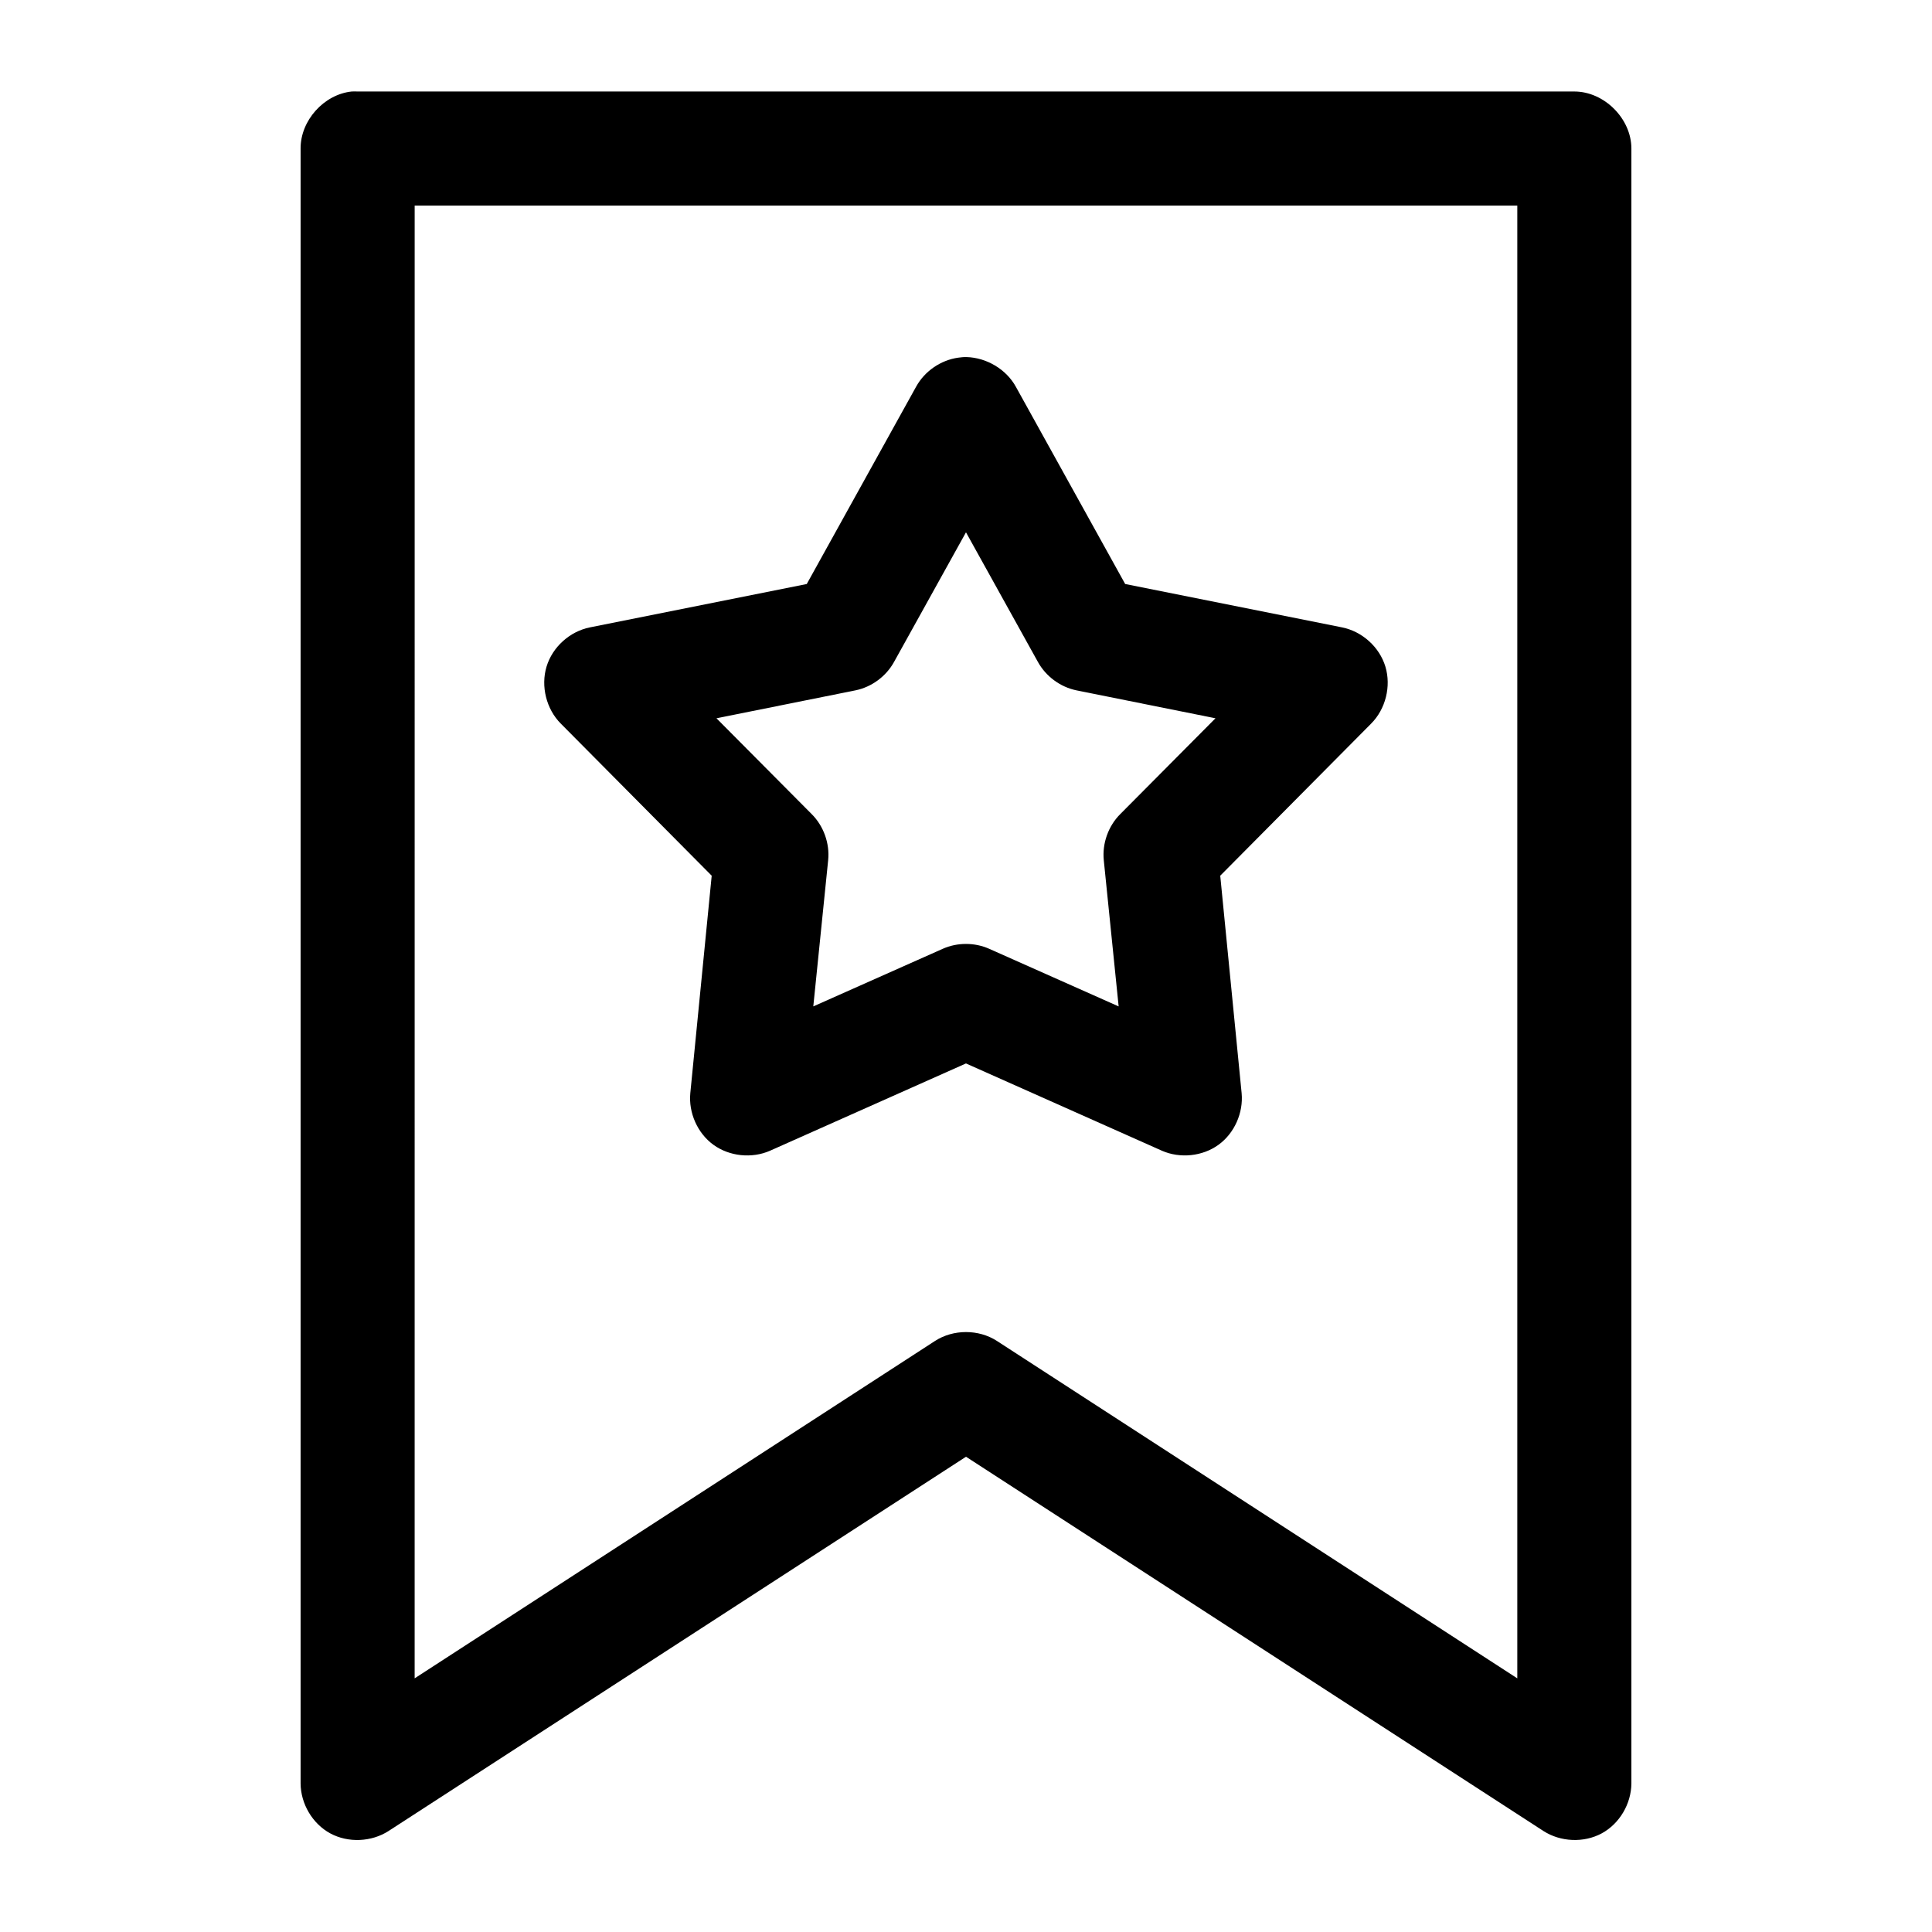 <?xml version="1.0" encoding="UTF-8"?>
<!-- Uploaded to: SVG Repo, www.svgrepo.com, Generator: SVG Repo Mixer Tools -->
<svg fill="#000000" width="800px" height="800px" version="1.1" viewBox="144 144 512 512" xmlns="http://www.w3.org/2000/svg">
 <path d="m237.2 168.25c-7.371 0.773-13.578 7.699-13.539 15.113v433.28c0.039 5.379 3.141 10.668 7.871 13.227 4.734 2.559 10.906 2.285 15.43-0.629l153.04-99.191 153.03 99.188c4.523 2.914 10.695 3.188 15.43 0.629 4.731-2.555 7.832-7.844 7.871-13.223v-433.28c0-7.914-7.199-15.113-15.113-15.113h-322.44c-0.527-0.027-1.051-0.027-1.578 0zm16.691 30.23h292.21v390.3l-137.92-89.426c-4.848-3.125-11.523-3.125-16.375 0l-137.92 89.422zm146.26 40.148c-0.754-0.02-1.453 0.055-2.203 0.156-4.652 0.648-8.926 3.598-11.18 7.715l-28.969 52.27-57.465 11.492c-5.328 1.07-9.918 5.188-11.492 10.391-1.574 5.203-0.062 11.27 3.777 15.113l39.988 40.305-5.668 57.625c-0.492 5.207 1.902 10.629 6.141 13.699 4.238 3.066 10.164 3.668 14.957 1.574l51.957-23.145 51.953 23.141c4.793 2.094 10.719 1.492 14.957-1.574 4.238-3.066 6.633-8.488 6.141-13.695l-5.668-57.625 39.988-40.305c3.844-3.844 5.352-9.91 3.777-15.113-1.574-5.203-6.164-9.32-11.492-10.391l-57.465-11.492-28.969-52.27c-2.551-4.652-7.789-7.727-13.066-7.871zm-0.156 46.441 19.047 34.324c2.102 3.84 5.945 6.68 10.234 7.559l36.84 7.398-25.191 25.348c-3.199 3.164-4.863 7.805-4.41 12.281l3.938 38.73-34.32-15.273c-3.852-1.711-8.43-1.711-12.281 0l-34.32 15.27 3.938-38.73c0.457-4.473-1.211-9.117-4.41-12.277l-25.191-25.348 36.844-7.402c4.289-0.879 8.133-3.719 10.234-7.559z"/>
</svg>
